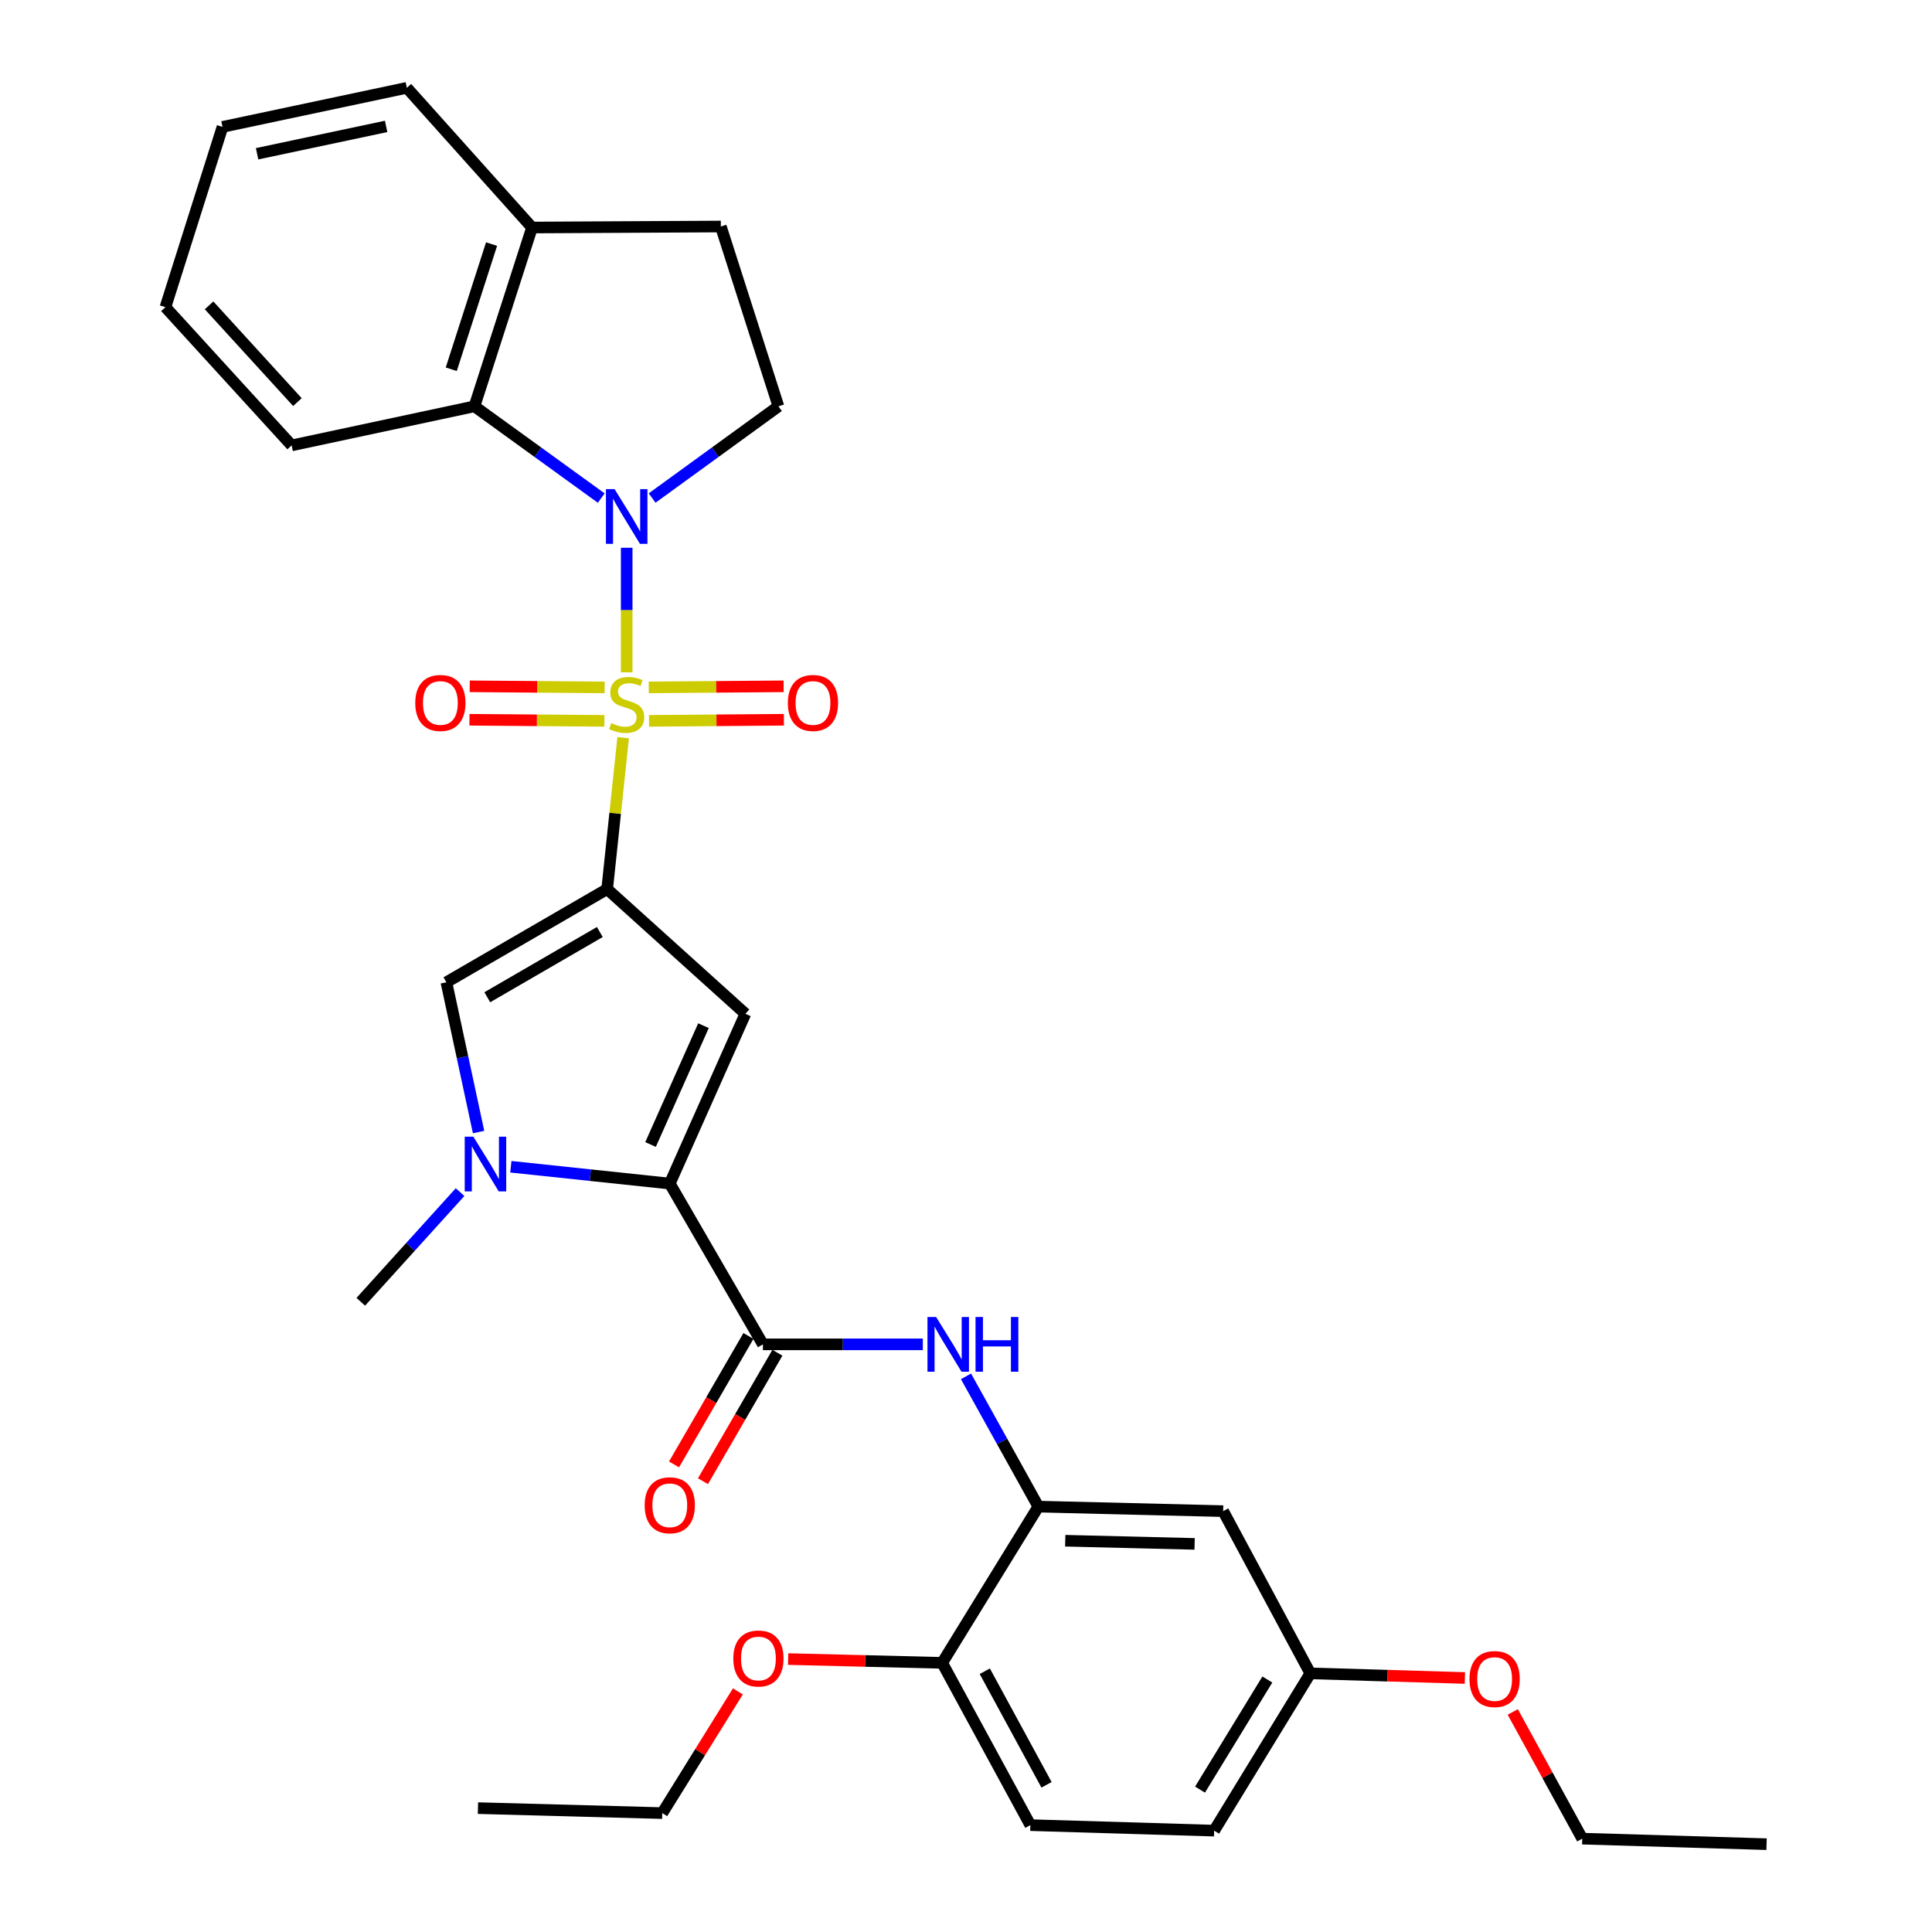 <?xml version='1.0' encoding='iso-8859-1'?>
<svg version='1.1' baseProfile='full'
              xmlns='http://www.w3.org/2000/svg'
                      xmlns:rdkit='http://www.rdkit.org/xml'
                      xmlns:xlink='http://www.w3.org/1999/xlink'
                  xml:space='preserve'
width='1000px' height='1000px' viewBox='0 0 1000 1000'>
<!-- END OF HEADER -->
<rect style='opacity:1.0;fill:#FFFFFF;stroke:none' width='1000' height='1000' x='0' y='0'> </rect>
<path class='bond-0' d='M 322.548,381.831 L 318.406,421.012' style='fill:none;fill-rule:evenodd;stroke:#CCCC00;stroke-width:6px;stroke-linecap:butt;stroke-linejoin:miter;stroke-opacity:1' />
<path class='bond-0' d='M 318.406,421.012 L 314.265,460.194' style='fill:none;fill-rule:evenodd;stroke:#000000;stroke-width:6px;stroke-linecap:butt;stroke-linejoin:miter;stroke-opacity:1' />
<path class='bond-1' d='M 324.375,347.996 L 324.375,315.756' style='fill:none;fill-rule:evenodd;stroke:#CCCC00;stroke-width:6px;stroke-linecap:butt;stroke-linejoin:miter;stroke-opacity:1' />
<path class='bond-1' d='M 324.375,315.756 L 324.375,283.517' style='fill:none;fill-rule:evenodd;stroke:#0000FF;stroke-width:6px;stroke-linecap:butt;stroke-linejoin:miter;stroke-opacity:1' />
<path class='bond-11' d='M 312.954,355.796 L 278.043,355.514' style='fill:none;fill-rule:evenodd;stroke:#CCCC00;stroke-width:6px;stroke-linecap:butt;stroke-linejoin:miter;stroke-opacity:1' />
<path class='bond-11' d='M 278.043,355.514 L 243.132,355.232' style='fill:none;fill-rule:evenodd;stroke:#FF0000;stroke-width:6px;stroke-linecap:butt;stroke-linejoin:miter;stroke-opacity:1' />
<path class='bond-11' d='M 312.814,373.111 L 277.903,372.829' style='fill:none;fill-rule:evenodd;stroke:#CCCC00;stroke-width:6px;stroke-linecap:butt;stroke-linejoin:miter;stroke-opacity:1' />
<path class='bond-11' d='M 277.903,372.829 L 242.992,372.547' style='fill:none;fill-rule:evenodd;stroke:#FF0000;stroke-width:6px;stroke-linecap:butt;stroke-linejoin:miter;stroke-opacity:1' />
<path class='bond-12' d='M 335.935,373.111 L 370.837,372.829' style='fill:none;fill-rule:evenodd;stroke:#CCCC00;stroke-width:6px;stroke-linecap:butt;stroke-linejoin:miter;stroke-opacity:1' />
<path class='bond-12' d='M 370.837,372.829 L 405.739,372.547' style='fill:none;fill-rule:evenodd;stroke:#FF0000;stroke-width:6px;stroke-linecap:butt;stroke-linejoin:miter;stroke-opacity:1' />
<path class='bond-12' d='M 335.795,355.796 L 370.697,355.514' style='fill:none;fill-rule:evenodd;stroke:#CCCC00;stroke-width:6px;stroke-linecap:butt;stroke-linejoin:miter;stroke-opacity:1' />
<path class='bond-12' d='M 370.697,355.514 L 405.599,355.232' style='fill:none;fill-rule:evenodd;stroke:#FF0000;stroke-width:6px;stroke-linecap:butt;stroke-linejoin:miter;stroke-opacity:1' />
<path class='bond-2' d='M 314.265,460.194 L 385.806,524.742' style='fill:none;fill-rule:evenodd;stroke:#000000;stroke-width:6px;stroke-linecap:butt;stroke-linejoin:miter;stroke-opacity:1' />
<path class='bond-5' d='M 314.265,460.194 L 231.055,508.427' style='fill:none;fill-rule:evenodd;stroke:#000000;stroke-width:6px;stroke-linecap:butt;stroke-linejoin:miter;stroke-opacity:1' />
<path class='bond-5' d='M 310.467,482.41 L 252.22,516.172' style='fill:none;fill-rule:evenodd;stroke:#000000;stroke-width:6px;stroke-linecap:butt;stroke-linejoin:miter;stroke-opacity:1' />
<path class='bond-7' d='M 311.203,257.808 L 278.392,234.062' style='fill:none;fill-rule:evenodd;stroke:#0000FF;stroke-width:6px;stroke-linecap:butt;stroke-linejoin:miter;stroke-opacity:1' />
<path class='bond-7' d='M 278.392,234.062 L 245.581,210.315' style='fill:none;fill-rule:evenodd;stroke:#000000;stroke-width:6px;stroke-linecap:butt;stroke-linejoin:miter;stroke-opacity:1' />
<path class='bond-10' d='M 337.541,257.78 L 370.225,234.048' style='fill:none;fill-rule:evenodd;stroke:#0000FF;stroke-width:6px;stroke-linecap:butt;stroke-linejoin:miter;stroke-opacity:1' />
<path class='bond-10' d='M 370.225,234.048 L 402.909,210.315' style='fill:none;fill-rule:evenodd;stroke:#000000;stroke-width:6px;stroke-linecap:butt;stroke-linejoin:miter;stroke-opacity:1' />
<path class='bond-3' d='M 385.806,524.742 L 346.673,612.617' style='fill:none;fill-rule:evenodd;stroke:#000000;stroke-width:6px;stroke-linecap:butt;stroke-linejoin:miter;stroke-opacity:1' />
<path class='bond-3' d='M 364.118,530.879 L 336.725,592.391' style='fill:none;fill-rule:evenodd;stroke:#000000;stroke-width:6px;stroke-linecap:butt;stroke-linejoin:miter;stroke-opacity:1' />
<path class='bond-6' d='M 346.673,612.617 L 394.887,695.836' style='fill:none;fill-rule:evenodd;stroke:#000000;stroke-width:6px;stroke-linecap:butt;stroke-linejoin:miter;stroke-opacity:1' />
<path class='bond-33' d='M 346.673,612.617 L 305.543,608.262' style='fill:none;fill-rule:evenodd;stroke:#000000;stroke-width:6px;stroke-linecap:butt;stroke-linejoin:miter;stroke-opacity:1' />
<path class='bond-33' d='M 305.543,608.262 L 264.414,603.907' style='fill:none;fill-rule:evenodd;stroke:#0000FF;stroke-width:6px;stroke-linecap:butt;stroke-linejoin:miter;stroke-opacity:1' />
<path class='bond-4' d='M 247.715,585.95 L 239.385,547.188' style='fill:none;fill-rule:evenodd;stroke:#0000FF;stroke-width:6px;stroke-linecap:butt;stroke-linejoin:miter;stroke-opacity:1' />
<path class='bond-4' d='M 239.385,547.188 L 231.055,508.427' style='fill:none;fill-rule:evenodd;stroke:#000000;stroke-width:6px;stroke-linecap:butt;stroke-linejoin:miter;stroke-opacity:1' />
<path class='bond-20' d='M 238.131,617.036 L 212.435,645.421' style='fill:none;fill-rule:evenodd;stroke:#0000FF;stroke-width:6px;stroke-linecap:butt;stroke-linejoin:miter;stroke-opacity:1' />
<path class='bond-20' d='M 212.435,645.421 L 186.738,673.807' style='fill:none;fill-rule:evenodd;stroke:#000000;stroke-width:6px;stroke-linecap:butt;stroke-linejoin:miter;stroke-opacity:1' />
<path class='bond-8' d='M 394.887,695.836 L 436.271,695.836' style='fill:none;fill-rule:evenodd;stroke:#000000;stroke-width:6px;stroke-linecap:butt;stroke-linejoin:miter;stroke-opacity:1' />
<path class='bond-8' d='M 436.271,695.836 L 477.656,695.836' style='fill:none;fill-rule:evenodd;stroke:#0000FF;stroke-width:6px;stroke-linecap:butt;stroke-linejoin:miter;stroke-opacity:1' />
<path class='bond-16' d='M 387.396,691.495 L 368.134,724.738' style='fill:none;fill-rule:evenodd;stroke:#000000;stroke-width:6px;stroke-linecap:butt;stroke-linejoin:miter;stroke-opacity:1' />
<path class='bond-16' d='M 368.134,724.738 L 348.873,757.981' style='fill:none;fill-rule:evenodd;stroke:#FF0000;stroke-width:6px;stroke-linecap:butt;stroke-linejoin:miter;stroke-opacity:1' />
<path class='bond-16' d='M 402.378,700.176 L 383.116,733.419' style='fill:none;fill-rule:evenodd;stroke:#000000;stroke-width:6px;stroke-linecap:butt;stroke-linejoin:miter;stroke-opacity:1' />
<path class='bond-16' d='M 383.116,733.419 L 363.855,766.662' style='fill:none;fill-rule:evenodd;stroke:#FF0000;stroke-width:6px;stroke-linecap:butt;stroke-linejoin:miter;stroke-opacity:1' />
<path class='bond-14' d='M 245.581,210.315 L 275.382,117.765' style='fill:none;fill-rule:evenodd;stroke:#000000;stroke-width:6px;stroke-linecap:butt;stroke-linejoin:miter;stroke-opacity:1' />
<path class='bond-14' d='M 233.569,191.126 L 254.43,126.34' style='fill:none;fill-rule:evenodd;stroke:#000000;stroke-width:6px;stroke-linecap:butt;stroke-linejoin:miter;stroke-opacity:1' />
<path class='bond-23' d='M 245.581,210.315 L 150.953,230.536' style='fill:none;fill-rule:evenodd;stroke:#000000;stroke-width:6px;stroke-linecap:butt;stroke-linejoin:miter;stroke-opacity:1' />
<path class='bond-9' d='M 499.993,712.397 L 518.716,746.106' style='fill:none;fill-rule:evenodd;stroke:#0000FF;stroke-width:6px;stroke-linecap:butt;stroke-linejoin:miter;stroke-opacity:1' />
<path class='bond-9' d='M 518.716,746.106 L 537.439,779.815' style='fill:none;fill-rule:evenodd;stroke:#000000;stroke-width:6px;stroke-linecap:butt;stroke-linejoin:miter;stroke-opacity:1' />
<path class='bond-13' d='M 537.439,779.815 L 633.106,782.162' style='fill:none;fill-rule:evenodd;stroke:#000000;stroke-width:6px;stroke-linecap:butt;stroke-linejoin:miter;stroke-opacity:1' />
<path class='bond-13' d='M 551.365,797.477 L 618.332,799.12' style='fill:none;fill-rule:evenodd;stroke:#000000;stroke-width:6px;stroke-linecap:butt;stroke-linejoin:miter;stroke-opacity:1' />
<path class='bond-15' d='M 537.439,779.815 L 487.668,860.697' style='fill:none;fill-rule:evenodd;stroke:#000000;stroke-width:6px;stroke-linecap:butt;stroke-linejoin:miter;stroke-opacity:1' />
<path class='bond-17' d='M 402.909,210.315 L 373.108,117.246' style='fill:none;fill-rule:evenodd;stroke:#000000;stroke-width:6px;stroke-linecap:butt;stroke-linejoin:miter;stroke-opacity:1' />
<path class='bond-19' d='M 633.106,782.162 L 678.213,866.132' style='fill:none;fill-rule:evenodd;stroke:#000000;stroke-width:6px;stroke-linecap:butt;stroke-linejoin:miter;stroke-opacity:1' />
<path class='bond-25' d='M 275.382,117.765 L 210.585,45.455' style='fill:none;fill-rule:evenodd;stroke:#000000;stroke-width:6px;stroke-linecap:butt;stroke-linejoin:miter;stroke-opacity:1' />
<path class='bond-32' d='M 275.382,117.765 L 373.108,117.246' style='fill:none;fill-rule:evenodd;stroke:#000000;stroke-width:6px;stroke-linecap:butt;stroke-linejoin:miter;stroke-opacity:1' />
<path class='bond-18' d='M 487.668,860.697 L 533.313,944.685' style='fill:none;fill-rule:evenodd;stroke:#000000;stroke-width:6px;stroke-linecap:butt;stroke-linejoin:miter;stroke-opacity:1' />
<path class='bond-18' d='M 509.728,865.027 L 541.68,923.819' style='fill:none;fill-rule:evenodd;stroke:#000000;stroke-width:6px;stroke-linecap:butt;stroke-linejoin:miter;stroke-opacity:1' />
<path class='bond-22' d='M 487.668,860.697 L 447.802,859.713' style='fill:none;fill-rule:evenodd;stroke:#000000;stroke-width:6px;stroke-linecap:butt;stroke-linejoin:miter;stroke-opacity:1' />
<path class='bond-22' d='M 447.802,859.713 L 407.937,858.729' style='fill:none;fill-rule:evenodd;stroke:#FF0000;stroke-width:6px;stroke-linecap:butt;stroke-linejoin:miter;stroke-opacity:1' />
<path class='bond-21' d='M 533.313,944.685 L 628.441,947.542' style='fill:none;fill-rule:evenodd;stroke:#000000;stroke-width:6px;stroke-linecap:butt;stroke-linejoin:miter;stroke-opacity:1' />
<path class='bond-24' d='M 678.213,866.132 L 718.219,867.33' style='fill:none;fill-rule:evenodd;stroke:#000000;stroke-width:6px;stroke-linecap:butt;stroke-linejoin:miter;stroke-opacity:1' />
<path class='bond-24' d='M 718.219,867.33 L 758.224,868.528' style='fill:none;fill-rule:evenodd;stroke:#FF0000;stroke-width:6px;stroke-linecap:butt;stroke-linejoin:miter;stroke-opacity:1' />
<path class='bond-35' d='M 678.213,866.132 L 628.441,947.542' style='fill:none;fill-rule:evenodd;stroke:#000000;stroke-width:6px;stroke-linecap:butt;stroke-linejoin:miter;stroke-opacity:1' />
<path class='bond-35' d='M 655.974,869.311 L 621.134,926.299' style='fill:none;fill-rule:evenodd;stroke:#000000;stroke-width:6px;stroke-linecap:butt;stroke-linejoin:miter;stroke-opacity:1' />
<path class='bond-26' d='M 381.924,875.467 L 362.355,906.964' style='fill:none;fill-rule:evenodd;stroke:#FF0000;stroke-width:6px;stroke-linecap:butt;stroke-linejoin:miter;stroke-opacity:1' />
<path class='bond-26' d='M 362.355,906.964 L 342.787,938.461' style='fill:none;fill-rule:evenodd;stroke:#000000;stroke-width:6px;stroke-linecap:butt;stroke-linejoin:miter;stroke-opacity:1' />
<path class='bond-28' d='M 150.953,230.536 L 85.626,158.995' style='fill:none;fill-rule:evenodd;stroke:#000000;stroke-width:6px;stroke-linecap:butt;stroke-linejoin:miter;stroke-opacity:1' />
<path class='bond-28' d='M 153.94,208.129 L 108.212,158.05' style='fill:none;fill-rule:evenodd;stroke:#000000;stroke-width:6px;stroke-linecap:butt;stroke-linejoin:miter;stroke-opacity:1' />
<path class='bond-27' d='M 783,886.107 L 800.983,918.893' style='fill:none;fill-rule:evenodd;stroke:#FF0000;stroke-width:6px;stroke-linecap:butt;stroke-linejoin:miter;stroke-opacity:1' />
<path class='bond-27' d='M 800.983,918.893 L 818.967,951.679' style='fill:none;fill-rule:evenodd;stroke:#000000;stroke-width:6px;stroke-linecap:butt;stroke-linejoin:miter;stroke-opacity:1' />
<path class='bond-34' d='M 210.585,45.455 L 115.168,65.685' style='fill:none;fill-rule:evenodd;stroke:#000000;stroke-width:6px;stroke-linecap:butt;stroke-linejoin:miter;stroke-opacity:1' />
<path class='bond-34' d='M 199.863,65.428 L 133.072,79.589' style='fill:none;fill-rule:evenodd;stroke:#000000;stroke-width:6px;stroke-linecap:butt;stroke-linejoin:miter;stroke-opacity:1' />
<path class='bond-29' d='M 342.787,938.461 L 247.389,935.883' style='fill:none;fill-rule:evenodd;stroke:#000000;stroke-width:6px;stroke-linecap:butt;stroke-linejoin:miter;stroke-opacity:1' />
<path class='bond-30' d='M 818.967,951.679 L 914.374,954.545' style='fill:none;fill-rule:evenodd;stroke:#000000;stroke-width:6px;stroke-linecap:butt;stroke-linejoin:miter;stroke-opacity:1' />
<path class='bond-31' d='M 85.626,158.995 L 115.168,65.685' style='fill:none;fill-rule:evenodd;stroke:#000000;stroke-width:6px;stroke-linecap:butt;stroke-linejoin:miter;stroke-opacity:1' />
<path  class='atom-0' d='M 316.375 374.266
Q 316.695 374.386, 318.015 374.946
Q 319.335 375.506, 320.775 375.866
Q 322.255 376.186, 323.695 376.186
Q 326.375 376.186, 327.935 374.906
Q 329.495 373.586, 329.495 371.306
Q 329.495 369.746, 328.695 368.786
Q 327.935 367.826, 326.735 367.306
Q 325.535 366.786, 323.535 366.186
Q 321.015 365.426, 319.495 364.706
Q 318.015 363.986, 316.935 362.466
Q 315.895 360.946, 315.895 358.386
Q 315.895 354.826, 318.295 352.626
Q 320.735 350.426, 325.535 350.426
Q 328.815 350.426, 332.535 351.986
L 331.615 355.066
Q 328.215 353.666, 325.655 353.666
Q 322.895 353.666, 321.375 354.826
Q 319.855 355.946, 319.895 357.906
Q 319.895 359.426, 320.655 360.346
Q 321.455 361.266, 322.575 361.786
Q 323.735 362.306, 325.655 362.906
Q 328.215 363.706, 329.735 364.506
Q 331.255 365.306, 332.335 366.946
Q 333.455 368.546, 333.455 371.306
Q 333.455 375.226, 330.815 377.346
Q 328.215 379.426, 323.855 379.426
Q 321.335 379.426, 319.415 378.866
Q 317.535 378.346, 315.295 377.426
L 316.375 374.266
' fill='#CCCC00'/>
<path  class='atom-2' d='M 318.115 253.18
L 327.395 268.18
Q 328.315 269.66, 329.795 272.34
Q 331.275 275.02, 331.355 275.18
L 331.355 253.18
L 335.115 253.18
L 335.115 281.5
L 331.235 281.5
L 321.275 265.1
Q 320.115 263.18, 318.875 260.98
Q 317.675 258.78, 317.315 258.1
L 317.315 281.5
L 313.635 281.5
L 313.635 253.18
L 318.115 253.18
' fill='#0000FF'/>
<path  class='atom-5' d='M 245.016 588.356
L 254.296 603.356
Q 255.216 604.836, 256.696 607.516
Q 258.176 610.196, 258.256 610.356
L 258.256 588.356
L 262.016 588.356
L 262.016 616.676
L 258.136 616.676
L 248.176 600.276
Q 247.016 598.356, 245.776 596.156
Q 244.576 593.956, 244.216 593.276
L 244.216 616.676
L 240.536 616.676
L 240.536 588.356
L 245.016 588.356
' fill='#0000FF'/>
<path  class='atom-9' d='M 484.534 681.676
L 493.814 696.676
Q 494.734 698.156, 496.214 700.836
Q 497.694 703.516, 497.774 703.676
L 497.774 681.676
L 501.534 681.676
L 501.534 709.996
L 497.654 709.996
L 487.694 693.596
Q 486.534 691.676, 485.294 689.476
Q 484.094 687.276, 483.734 686.596
L 483.734 709.996
L 480.054 709.996
L 480.054 681.676
L 484.534 681.676
' fill='#0000FF'/>
<path  class='atom-9' d='M 504.934 681.676
L 508.774 681.676
L 508.774 693.716
L 523.254 693.716
L 523.254 681.676
L 527.094 681.676
L 527.094 709.996
L 523.254 709.996
L 523.254 696.916
L 508.774 696.916
L 508.774 709.996
L 504.934 709.996
L 504.934 681.676
' fill='#0000FF'/>
<path  class='atom-12' d='M 214.938 363.847
Q 214.938 357.047, 218.298 353.247
Q 221.658 349.447, 227.938 349.447
Q 234.218 349.447, 237.578 353.247
Q 240.938 357.047, 240.938 363.847
Q 240.938 370.727, 237.538 374.647
Q 234.138 378.527, 227.938 378.527
Q 221.698 378.527, 218.298 374.647
Q 214.938 370.767, 214.938 363.847
M 227.938 375.327
Q 232.258 375.327, 234.578 372.447
Q 236.938 369.527, 236.938 363.847
Q 236.938 358.287, 234.578 355.487
Q 232.258 352.647, 227.938 352.647
Q 223.618 352.647, 221.258 355.447
Q 218.938 358.247, 218.938 363.847
Q 218.938 369.567, 221.258 372.447
Q 223.618 375.327, 227.938 375.327
' fill='#FF0000'/>
<path  class='atom-13' d='M 407.792 363.847
Q 407.792 357.047, 411.152 353.247
Q 414.512 349.447, 420.792 349.447
Q 427.072 349.447, 430.432 353.247
Q 433.792 357.047, 433.792 363.847
Q 433.792 370.727, 430.392 374.647
Q 426.992 378.527, 420.792 378.527
Q 414.552 378.527, 411.152 374.647
Q 407.792 370.767, 407.792 363.847
M 420.792 375.327
Q 425.112 375.327, 427.432 372.447
Q 429.792 369.527, 429.792 363.847
Q 429.792 358.287, 427.432 355.487
Q 425.112 352.647, 420.792 352.647
Q 416.472 352.647, 414.112 355.447
Q 411.792 358.247, 411.792 363.847
Q 411.792 369.567, 414.112 372.447
Q 416.472 375.327, 420.792 375.327
' fill='#FF0000'/>
<path  class='atom-17' d='M 333.673 779.125
Q 333.673 772.325, 337.033 768.525
Q 340.393 764.725, 346.673 764.725
Q 352.953 764.725, 356.313 768.525
Q 359.673 772.325, 359.673 779.125
Q 359.673 786.005, 356.273 789.925
Q 352.873 793.805, 346.673 793.805
Q 340.433 793.805, 337.033 789.925
Q 333.673 786.045, 333.673 779.125
M 346.673 790.605
Q 350.993 790.605, 353.313 787.725
Q 355.673 784.805, 355.673 779.125
Q 355.673 773.565, 353.313 770.765
Q 350.993 767.925, 346.673 767.925
Q 342.353 767.925, 339.993 770.725
Q 337.673 773.525, 337.673 779.125
Q 337.673 784.845, 339.993 787.725
Q 342.353 790.605, 346.673 790.605
' fill='#FF0000'/>
<path  class='atom-23' d='M 379.559 858.429
Q 379.559 851.629, 382.919 847.829
Q 386.279 844.029, 392.559 844.029
Q 398.839 844.029, 402.199 847.829
Q 405.559 851.629, 405.559 858.429
Q 405.559 865.309, 402.159 869.229
Q 398.759 873.109, 392.559 873.109
Q 386.319 873.109, 382.919 869.229
Q 379.559 865.349, 379.559 858.429
M 392.559 869.909
Q 396.879 869.909, 399.199 867.029
Q 401.559 864.109, 401.559 858.429
Q 401.559 852.869, 399.199 850.069
Q 396.879 847.229, 392.559 847.229
Q 388.239 847.229, 385.879 850.029
Q 383.559 852.829, 383.559 858.429
Q 383.559 864.149, 385.879 867.029
Q 388.239 869.909, 392.559 869.909
' fill='#FF0000'/>
<path  class='atom-25' d='M 760.61 869.069
Q 760.61 862.269, 763.97 858.469
Q 767.33 854.669, 773.61 854.669
Q 779.89 854.669, 783.25 858.469
Q 786.61 862.269, 786.61 869.069
Q 786.61 875.949, 783.21 879.869
Q 779.81 883.749, 773.61 883.749
Q 767.37 883.749, 763.97 879.869
Q 760.61 875.989, 760.61 869.069
M 773.61 880.549
Q 777.93 880.549, 780.25 877.669
Q 782.61 874.749, 782.61 869.069
Q 782.61 863.509, 780.25 860.709
Q 777.93 857.869, 773.61 857.869
Q 769.29 857.869, 766.93 860.669
Q 764.61 863.469, 764.61 869.069
Q 764.61 874.789, 766.93 877.669
Q 769.29 880.549, 773.61 880.549
' fill='#FF0000'/>
</svg>
